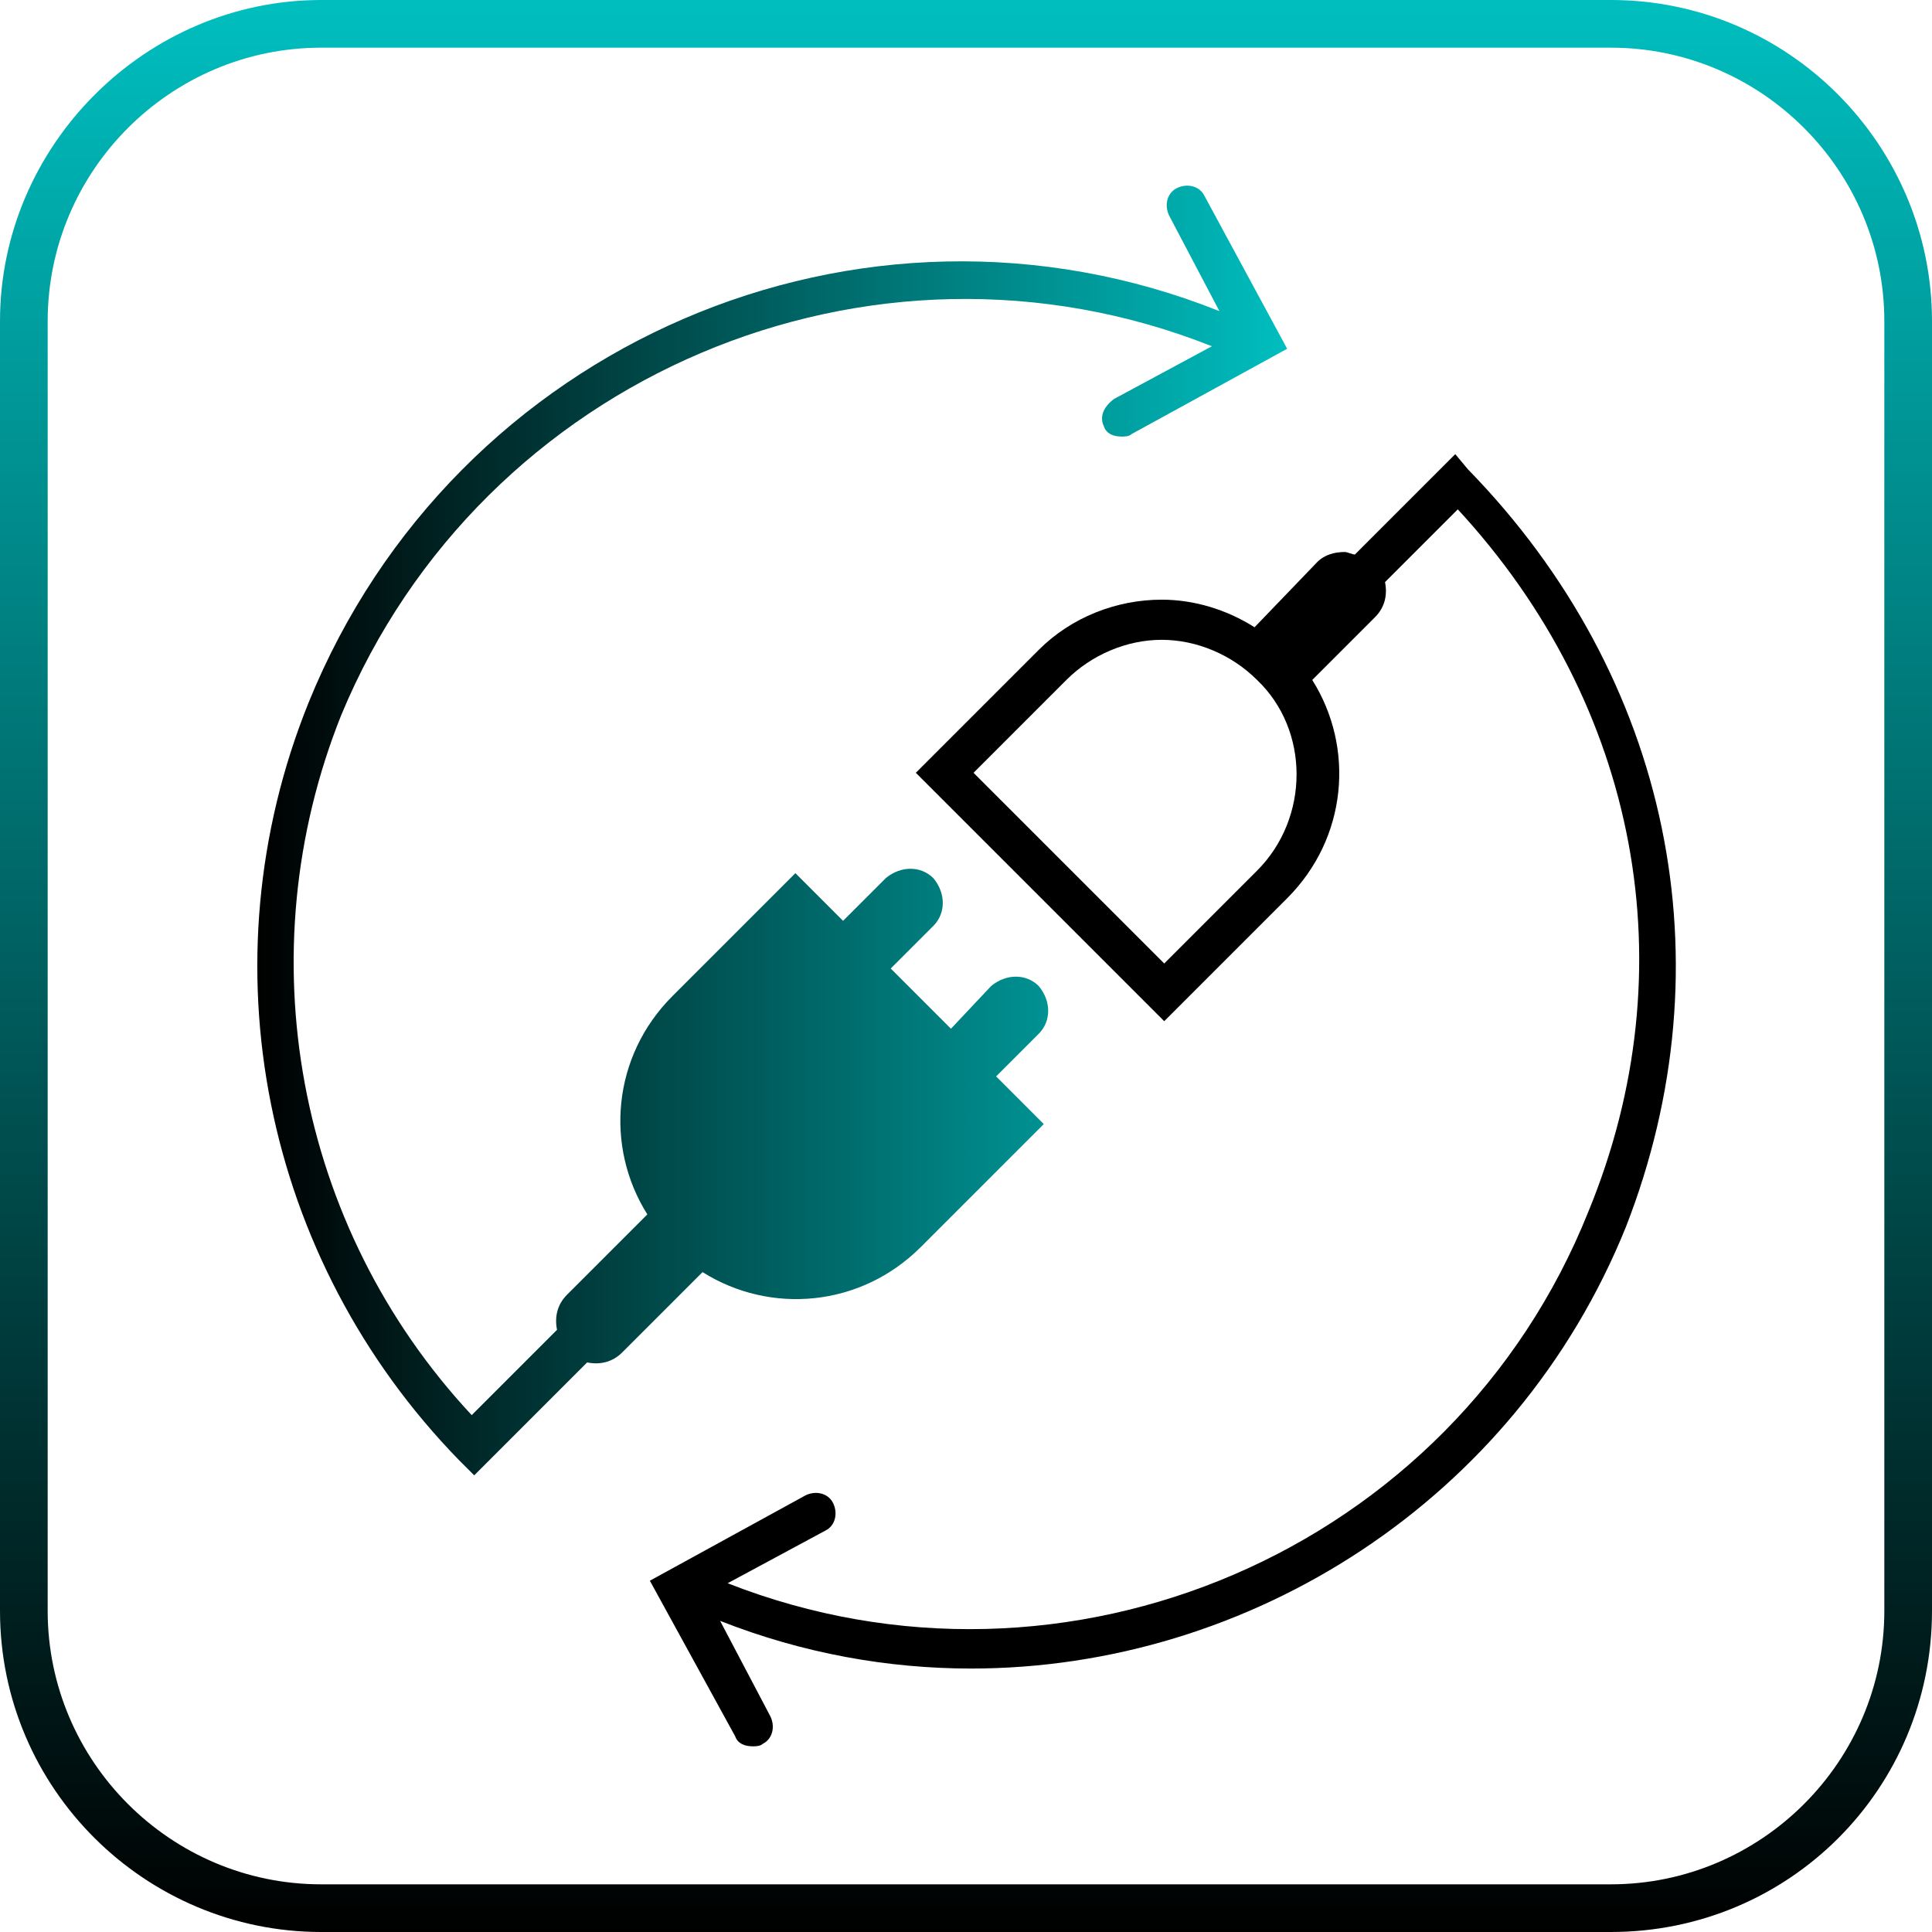 <!-- Generator: Adobe Illustrator 23.0.1, SVG Export Plug-In  -->
<svg version="1.1" xmlns="http://www.w3.org/2000/svg" xmlns:xlink="http://www.w3.org/1999/xlink" x="0px" y="0px" width="77px"
	 height="77px" viewBox="0 0 77 77" style="enable-background:new 0 0 77 77;" xml:space="preserve">
<style type="text/css">
	.st0{fill:url(#SVGID_1_);}
	.st1{fill:url(#SVGID_2_);}
	.st2{fill:url(#SVGID_3_);}
	.st3{fill:url(#SVGID_4_);}
</style>
<defs>
</defs>
<g>
	<path d="M58.5,18.7L58,18.1l-4,4c-0.1,0-0.3-0.1-0.4-0.1c-0.4,0-0.8,0.1-1.1,0.4L50,25c-1.1-0.7-2.4-1.1-3.7-1.1
		c-1.8,0-3.6,0.7-4.9,2l-4.9,4.9l9.9,9.9l4.9-4.9c2.4-2.4,2.7-6,1-8.7l2.5-2.5c0.4-0.4,0.5-0.9,0.4-1.4l2.9-2.9
		c7.2,7.8,9.2,18.3,5.2,28c-5.4,13.5-20.8,20.1-34.3,14.8l3.9-2.1c0.4-0.2,0.5-0.7,0.3-1.1c-0.2-0.4-0.7-0.5-1.1-0.3l-6.2,3.4
		l3.4,6.2c0.1,0.3,0.4,0.4,0.7,0.4c0.1,0,0.3,0,0.4-0.1c0.4-0.2,0.5-0.7,0.3-1.1l-2-3.8c3.3,1.3,6.7,1.9,10,1.9
		c11.1,0,21.7-6.7,26.1-17.6C68.9,38.4,66.6,27,58.5,18.7z M50.1,34.7l-3.7,3.7l-7.6-7.6l3.7-3.7c1-1,2.4-1.6,3.8-1.6
		s2.8,0.6,3.8,1.6C52.2,29.1,52.2,32.6,50.1,34.7z"/>
	<linearGradient id="SVGID_1_" gradientUnits="userSpaceOnUse" x1="10.283" y1="33.042" x2="51.345" y2="33.042">
		<stop  offset="0" style="stop-color:#000000"/>
		<stop  offset="1" style="stop-color:#00bebf"/>
	</linearGradient>
	<path class="st0" d="M48,7.8c-0.2-0.4-0.7-0.5-1.1-0.3c-0.4,0.2-0.5,0.7-0.3,1.1l2,3.8C34.3,6.7,18.1,13.7,12.3,28
		c-4.2,10.4-1.8,22.2,6,30.2l0.6,0.6l4.5-4.5c0.5,0.1,1,0,1.4-0.4l3.2-3.2c2.7,1.7,6.3,1.4,8.7-1l4.9-4.9l-1.9-1.9l1.7-1.7
		c0.5-0.5,0.5-1.3,0-1.9c-0.5-0.5-1.3-0.5-1.9,0L37.9,41l-2.4-2.4l1.7-1.7c0.5-0.5,0.5-1.3,0-1.9c-0.5-0.5-1.3-0.5-1.9,0l-1.7,1.7
		l-1.9-1.9l-4.9,4.9c-2.4,2.4-2.7,6-1,8.7l-3.2,3.2c-0.4,0.4-0.5,0.9-0.4,1.4l-3.4,3.4c-7-7.5-9-18.4-5.2-27.9
		C19.2,15,34.7,8.4,48.3,13.8l-3.9,2.1C44,16.2,43.8,16.6,44,17c0.1,0.3,0.4,0.4,0.7,0.4c0.1,0,0.3,0,0.4-0.1l6.2-3.4L48,7.8z"/>
</g>
<g>
	<g>
		<linearGradient id="SVGID_2_" gradientUnits="userSpaceOnUse" x1="38.524" y1="77.047" x2="38.524" y2="0">
			<stop  offset="0" style="stop-color:#000000"/>
			<stop  offset="1" style="stop-color:#00bebf"/>
		</linearGradient>
		<path class="st1" d="M64.2,77H12.8C5.8,77,0,71.3,0,64.2V12.8C0,5.8,5.8,0,12.8,0h51.4C71.3,0,77,5.8,77,12.8v51.4
			C77,71.3,71.3,77,64.2,77z M12.8,1.9c-6,0-10.9,4.9-10.9,10.9v51.4c0,6,4.9,10.9,10.9,10.9h51.4c6,0,10.9-4.9,10.9-10.9V12.8
			c0-6-4.9-10.9-10.9-10.9H12.8z"/>
	</g>
</g>
</svg>
